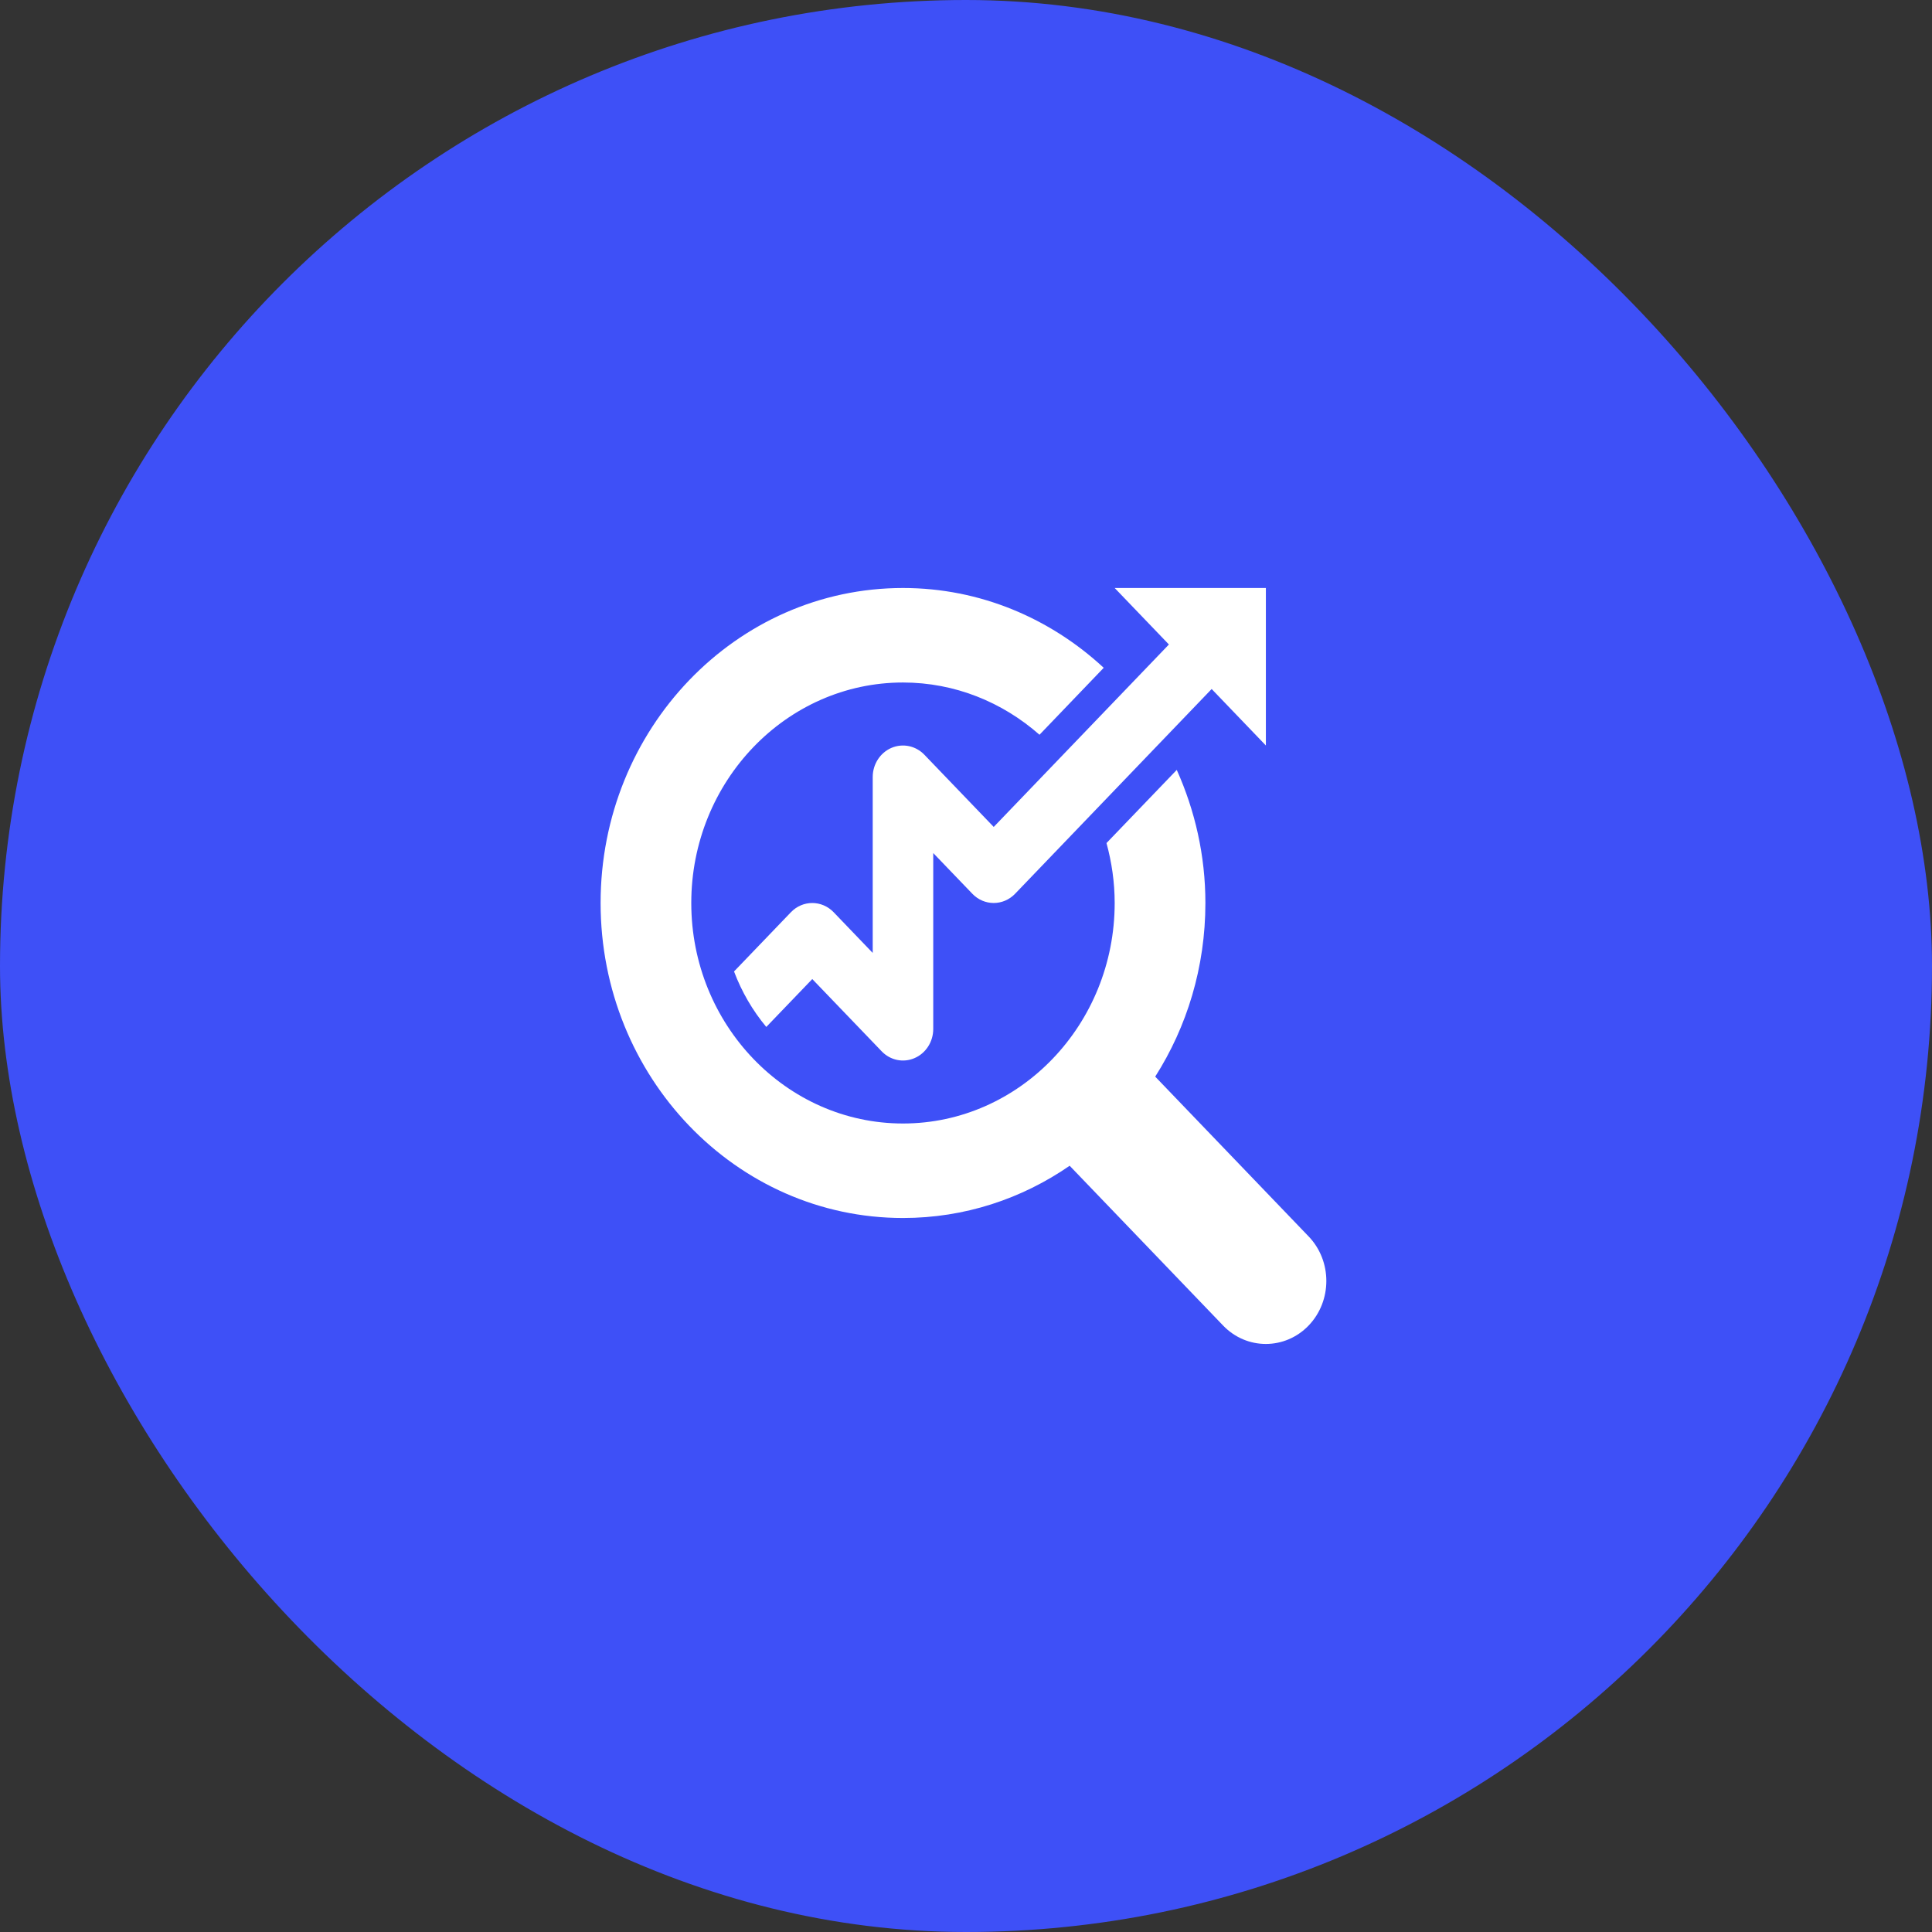 <svg width="46" height="46" viewBox="0 0 46 46" fill="none" xmlns="http://www.w3.org/2000/svg">
<rect x="0" y="0" width="46" height="46" fill="#333333" stroke="none"/>
<rect width="46" height="46" rx="23" fill="#3E50F7"/>
<g clip-path="url(#clip0_932_176369)">
<path d="M31.158 29.439L27.505 25.634C28.26 24.449 28.7 23.029 28.7 21.5C28.7 20.365 28.45 19.294 28.018 18.331L26.345 20.073C26.469 20.527 26.54 21.005 26.54 21.5C26.54 24.394 24.278 26.75 21.5 26.75C18.72 26.75 16.459 24.394 16.459 21.5C16.459 18.605 18.72 16.25 21.5 16.25C22.737 16.25 23.87 16.72 24.75 17.494L26.279 15.9C25.007 14.722 23.336 14 21.5 14C17.523 14 14.3 17.357 14.3 21.5C14.3 25.642 17.523 29 21.5 29C22.967 29 24.331 28.542 25.468 27.756L29.122 31.561C29.683 32.145 30.595 32.145 31.158 31.56C31.72 30.974 31.72 30.024 31.158 29.439Z" fill="white"/>
<path d="M23.66 19.689L22.009 17.97C21.802 17.755 21.493 17.692 21.224 17.807C20.955 17.923 20.779 18.197 20.779 18.5V22.689L19.849 21.72C19.567 21.427 19.112 21.427 18.831 21.72L17.477 23.13C17.66 23.616 17.92 24.062 18.245 24.451L19.34 23.311L20.991 25.03C21.196 25.245 21.506 25.31 21.775 25.193C22.044 25.078 22.22 24.803 22.22 24.5V20.311L23.151 21.28C23.432 21.573 23.887 21.573 24.169 21.28L28.849 16.405L30.14 17.75V14H26.54L27.831 15.345L23.66 19.689Z" fill="white"/>
</g>
<defs>
<clipPath id="clip0_932_176369">
<rect width="18" height="18" fill="white" transform="translate(14 14)"/>
</clipPath>
</defs>
</svg>
